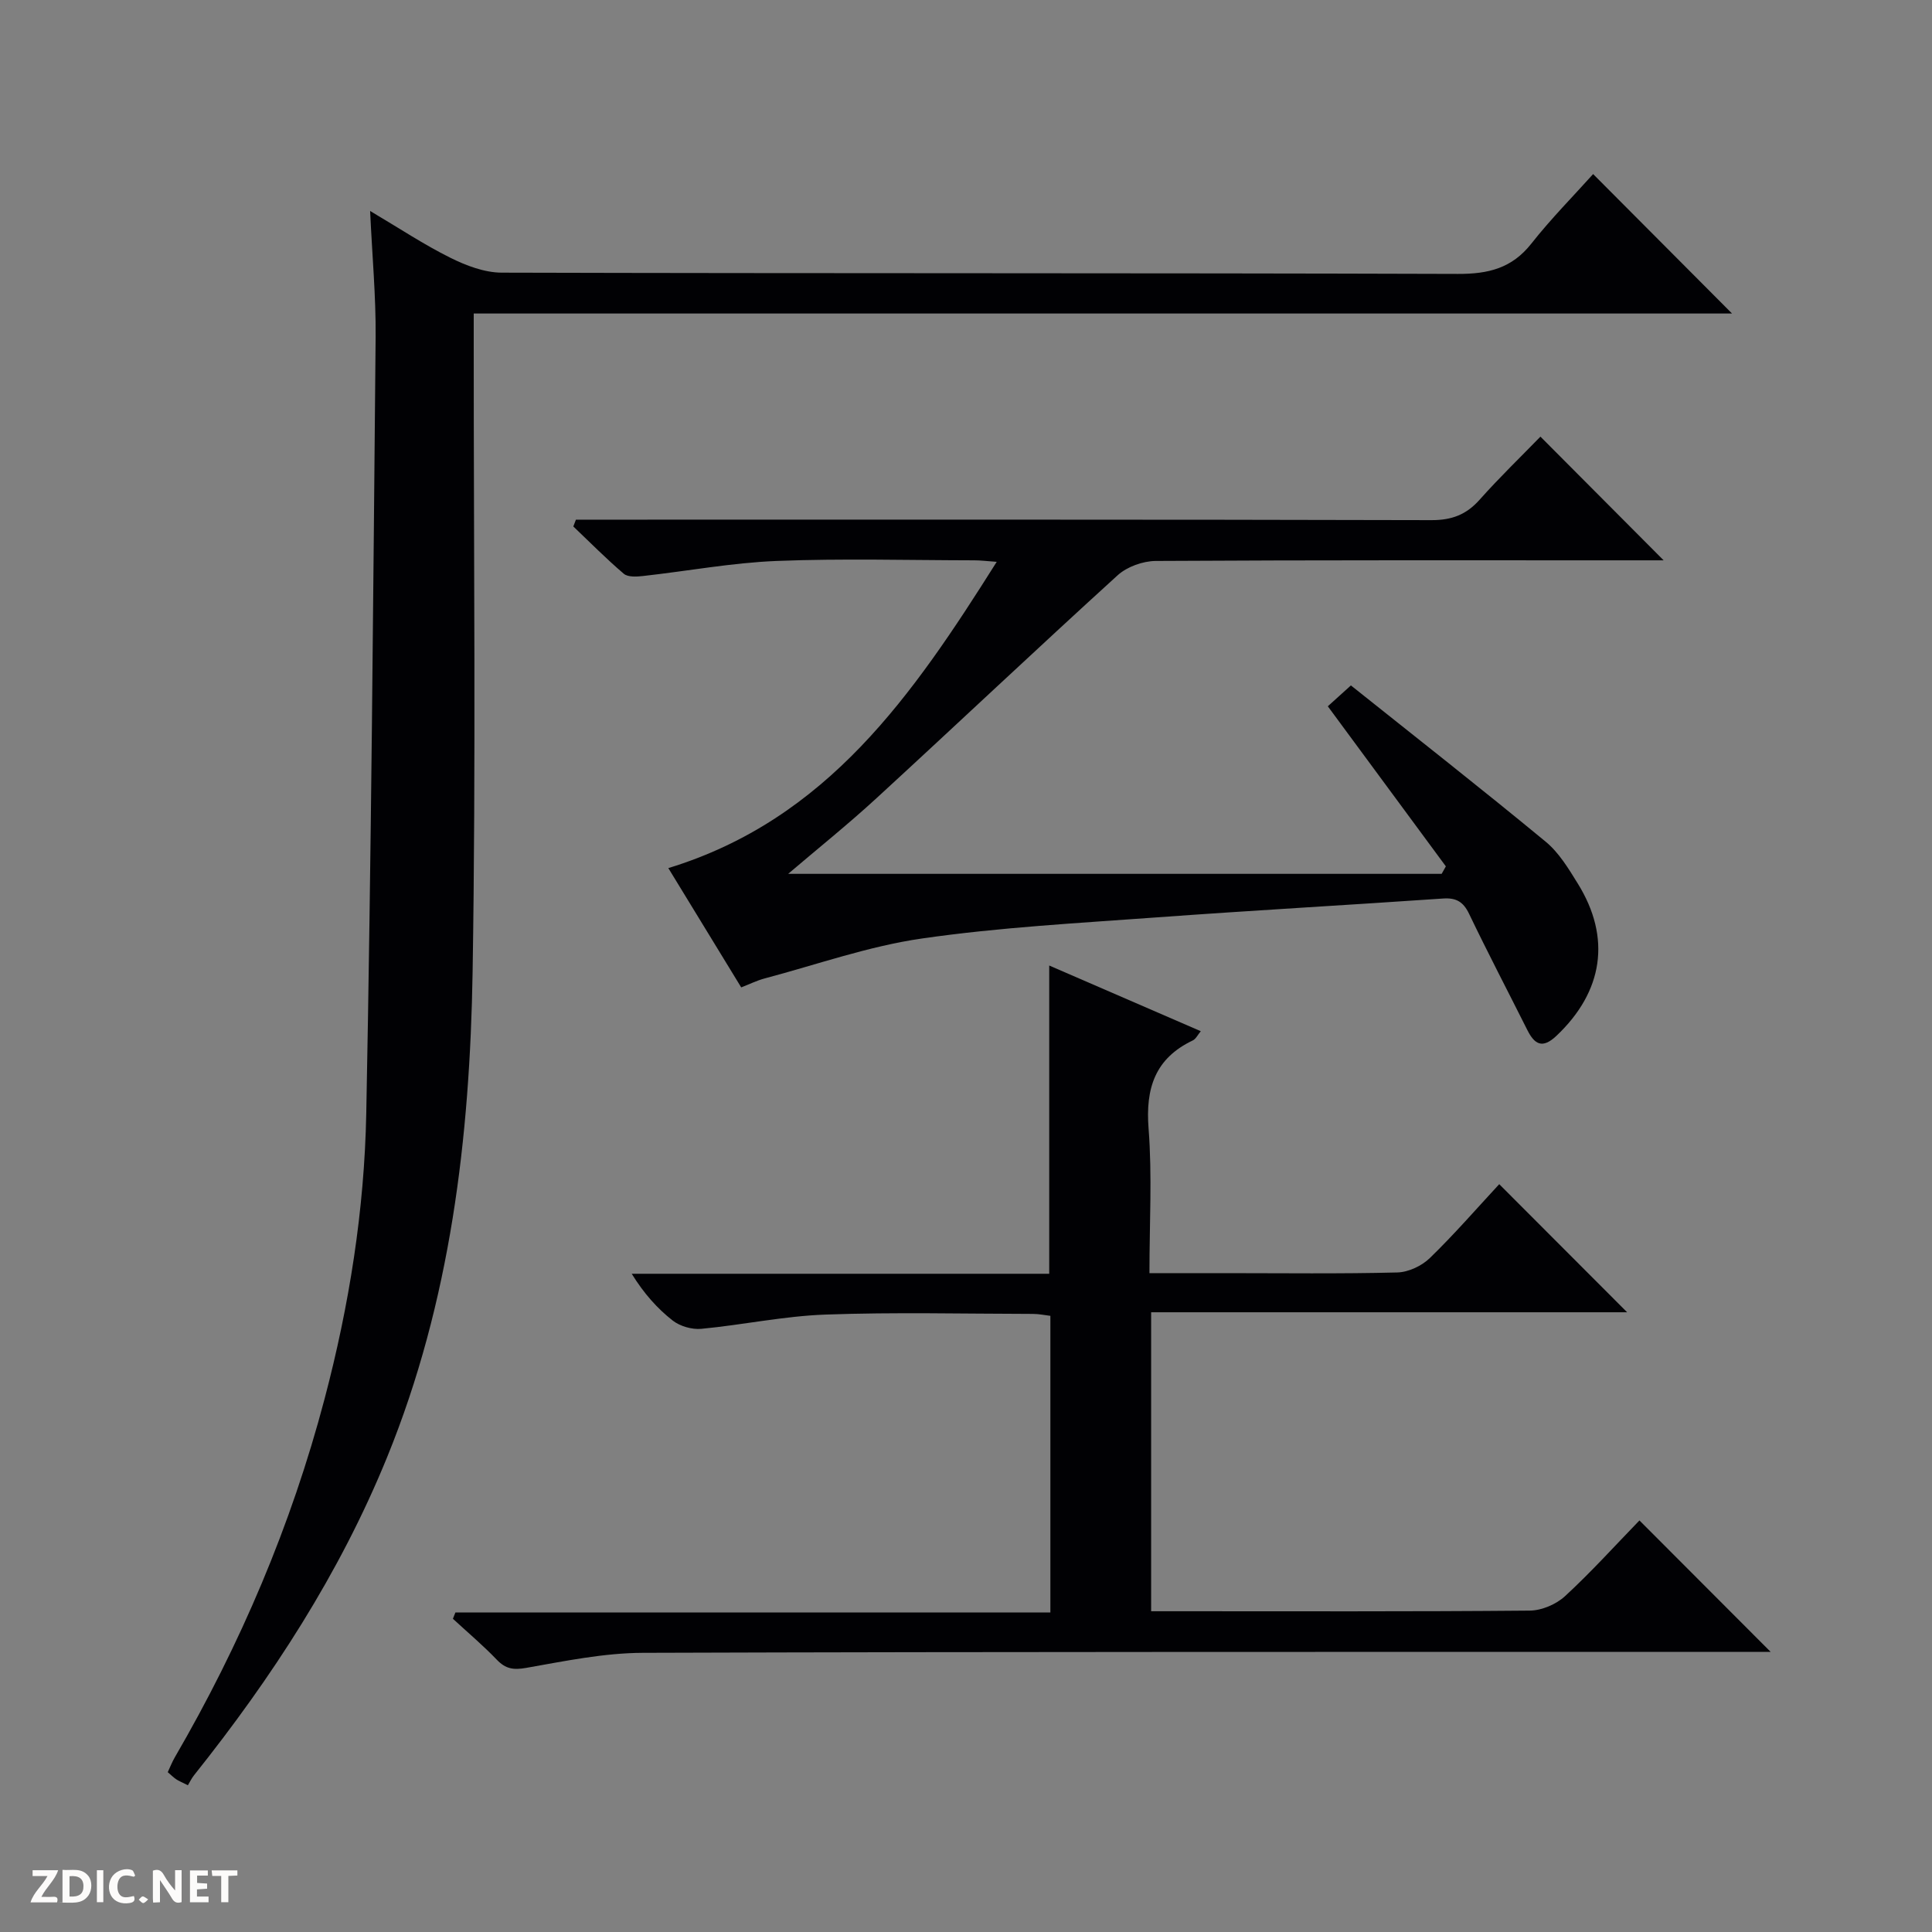 <svg enable-background="new 0 0 400 400" viewBox="0 0 400 400" xmlns="http://www.w3.org/2000/svg"><rect x="0" y="0" width="400" height="400" fill="#808080" stroke="none"/><g fill="#fcfbfa"><path d="m37.59 393.81c-.92.31-1.52.05-2-.78-.7-1.2-1.52-2.34-2.47-3.78v4.59c-.55.03-.95.05-1.41.07-.03-.37-.06-.64-.06-.91 0-1.91 0-3.81 0-5.7 1.13-.41 1.77-.03 2.29.91.62 1.11 1.38 2.14 2.31 3.19v-4.2h1.35v6.61z"/><path d="m12.94 393.88v-6.75c1.9.19 3.93-.54 5.37 1.29.8 1.01.78 2.88.03 3.97-1.37 1.97-3.4 1.51-6.4 1.49m2.45-1.22c2.04.12 2.92-.58 2.89-2.21-.03-1.51-.98-2.19-2.89-2z"/><path d="m11.81 393.87h-5.49c.68-2.18 2.47-3.48 3.51-5.45h-3.08v-1.21h5.29c-.71 2.13-2.44 3.48-3.47 5.51.86 0 1.63.04 2.39-.01.79-.05 1.14.21.85 1.16"/><path d="m39.33 393.86v-6.61h3.7v1.07h-2.22v1.52c.68.04 1.34.09 2.07.13v1.07c-.72.05-1.38.09-2.1.14v1.48h2.4v1.19h-3.85z"/><path d="m27.71 388.56c-1.15-.3-2.46-.61-3.1.64-.37.73-.41 1.93-.06 2.67.63 1.35 1.99.93 3.17.68.35.94-.01 1.32-.93 1.46-1.62.25-3.05-.27-3.76-1.48-.73-1.24-.6-3.03.31-4.17.88-1.11 2.71-1.7 4-1.16.32.13.44.74.65 1.12-.1.08-.19.16-.28.24"/><path d="m49.15 387.24v1.07c-.59.02-1.17.05-1.87.08v5.44h-1.48v-5.44h-1.85c-.05-.4-.08-.73-.13-1.15z"/><path d="m20.06 387.21h1.33v6.62h-1.33z"/><path d="m30.68 393.25c-.39.38-.8.79-1.05.76-.32-.05-.6-.45-.9-.7.26-.24.51-.64.8-.67.29-.04.62.3 1.15.61"/></g><path d="m76.63 43.68c6.05 3.58 11.16 6.98 16.6 9.68 3.27 1.63 7.08 3.08 10.65 3.09 65.99.18 131.98.05 197.98.26 6.27.02 11.15-1.16 15.17-6.25 4.1-5.2 8.79-9.94 12.81-14.42 10.38 10.42 19.5 19.58 28.76 28.87-86.5 0-173.2 0-260.52 0v6.28c-.02 43.33.47 86.66-.23 129.98-.56 34.33-4.56 68.29-17.7 100.52-9.82 24.09-23.83 45.62-39.98 65.86-.52.65-.88 1.43-1.27 2.07-1.27-.64-1.88-.88-2.42-1.24s-1-.83-1.75-1.47c.5-1.06.9-2.11 1.46-3.07 13.59-23.38 24.11-48.05 31.01-74.22 5.11-19.35 8.24-39.11 8.63-59.05 1.04-53.61 1.44-107.23 1.94-160.85.07-8.38-.72-16.79-1.14-26.04z" fill="#010104"/><path d="m339.43 314.79c9.34 9.35 17.91 17.95 27.16 27.21-2.32 0-4.19 0-6.06 0-75.81.02-151.63-.05-227.44.2-8.06.03-16.16 1.71-24.16 3.12-2.63.46-4.23.22-6.06-1.68-2.86-2.99-6.05-5.67-9.1-8.49.17-.44.35-.87.52-1.31h123.18c0-20.84 0-40.91 0-61.41-1.12-.13-2.37-.4-3.62-.4-14.33-.02-28.67-.38-42.98.14-8.58.31-17.1 2.14-25.68 2.95-1.93.18-4.39-.53-5.91-1.71-3.22-2.52-5.98-5.63-8.49-9.69h86.44c0-21.61 0-42.48 0-63.82 10.4 4.51 20.71 8.98 31.38 13.6-.66.79-1.03 1.62-1.66 1.91-7.81 3.73-9.8 9.88-9.15 18.24.76 9.73.18 19.57.18 29.94h15.83c11.83 0 23.66.16 35.49-.14 2.3-.06 5.07-1.36 6.74-2.99 5.09-4.94 9.76-10.33 14.36-15.29 8.9 8.92 17.58 17.62 26.48 26.52-32.61 0-65.41 0-98.55 0v61.9h4.9c24.49 0 48.99.09 73.48-.13 2.48-.02 5.48-1.3 7.32-3 5.37-4.94 10.27-10.38 15.4-15.67z" fill="#010104"/><path d="m153.46 204.43c-5.14-8.42-10.15-16.62-15.09-24.7 32.95-10.08 50.63-35.86 67.99-63.41-2.13-.15-3.37-.31-4.6-.31-13.66-.02-27.34-.41-40.98.13-9.25.37-18.45 2.1-27.68 3.12-1.31.15-3.1.25-3.95-.47-3.63-3.09-6.99-6.5-10.45-9.79.18-.47.36-.94.54-1.41h5.67c57.15 0 114.3-.05 171.45.1 4.22.01 7.22-1.13 9.98-4.23 4.09-4.6 8.53-8.88 12.59-13.06 8.61 8.64 16.9 16.97 25.51 25.61-1.72 0-3.45 0-5.19 0-33.32 0-66.65-.07-99.97.13-2.66.02-5.93 1.19-7.88 2.96-16.75 15.23-33.2 30.79-49.87 46.1-5.97 5.49-12.31 10.57-18.35 15.72h135.3c.29-.52.58-1.03.87-1.55-8.02-10.88-16.05-21.76-24.44-33.14 1.13-1.02 2.43-2.19 4.78-4.32 13.46 10.74 27.03 21.38 40.32 32.35 2.75 2.26 4.74 5.58 6.66 8.68 6.97 11.24 5.25 22.37-4.43 31.52-2.9 2.74-4.53 1.79-6.04-1.24-4.02-8.01-8.17-15.96-12.05-24.04-1.2-2.5-2.69-3.34-5.4-3.15-19.73 1.36-39.48 2.46-59.2 3.9-16.23 1.19-32.54 2.05-48.63 4.37-11.06 1.59-21.8 5.41-32.66 8.29-1.54.41-3.02 1.15-4.8 1.84z" fill="#010104"/></svg>